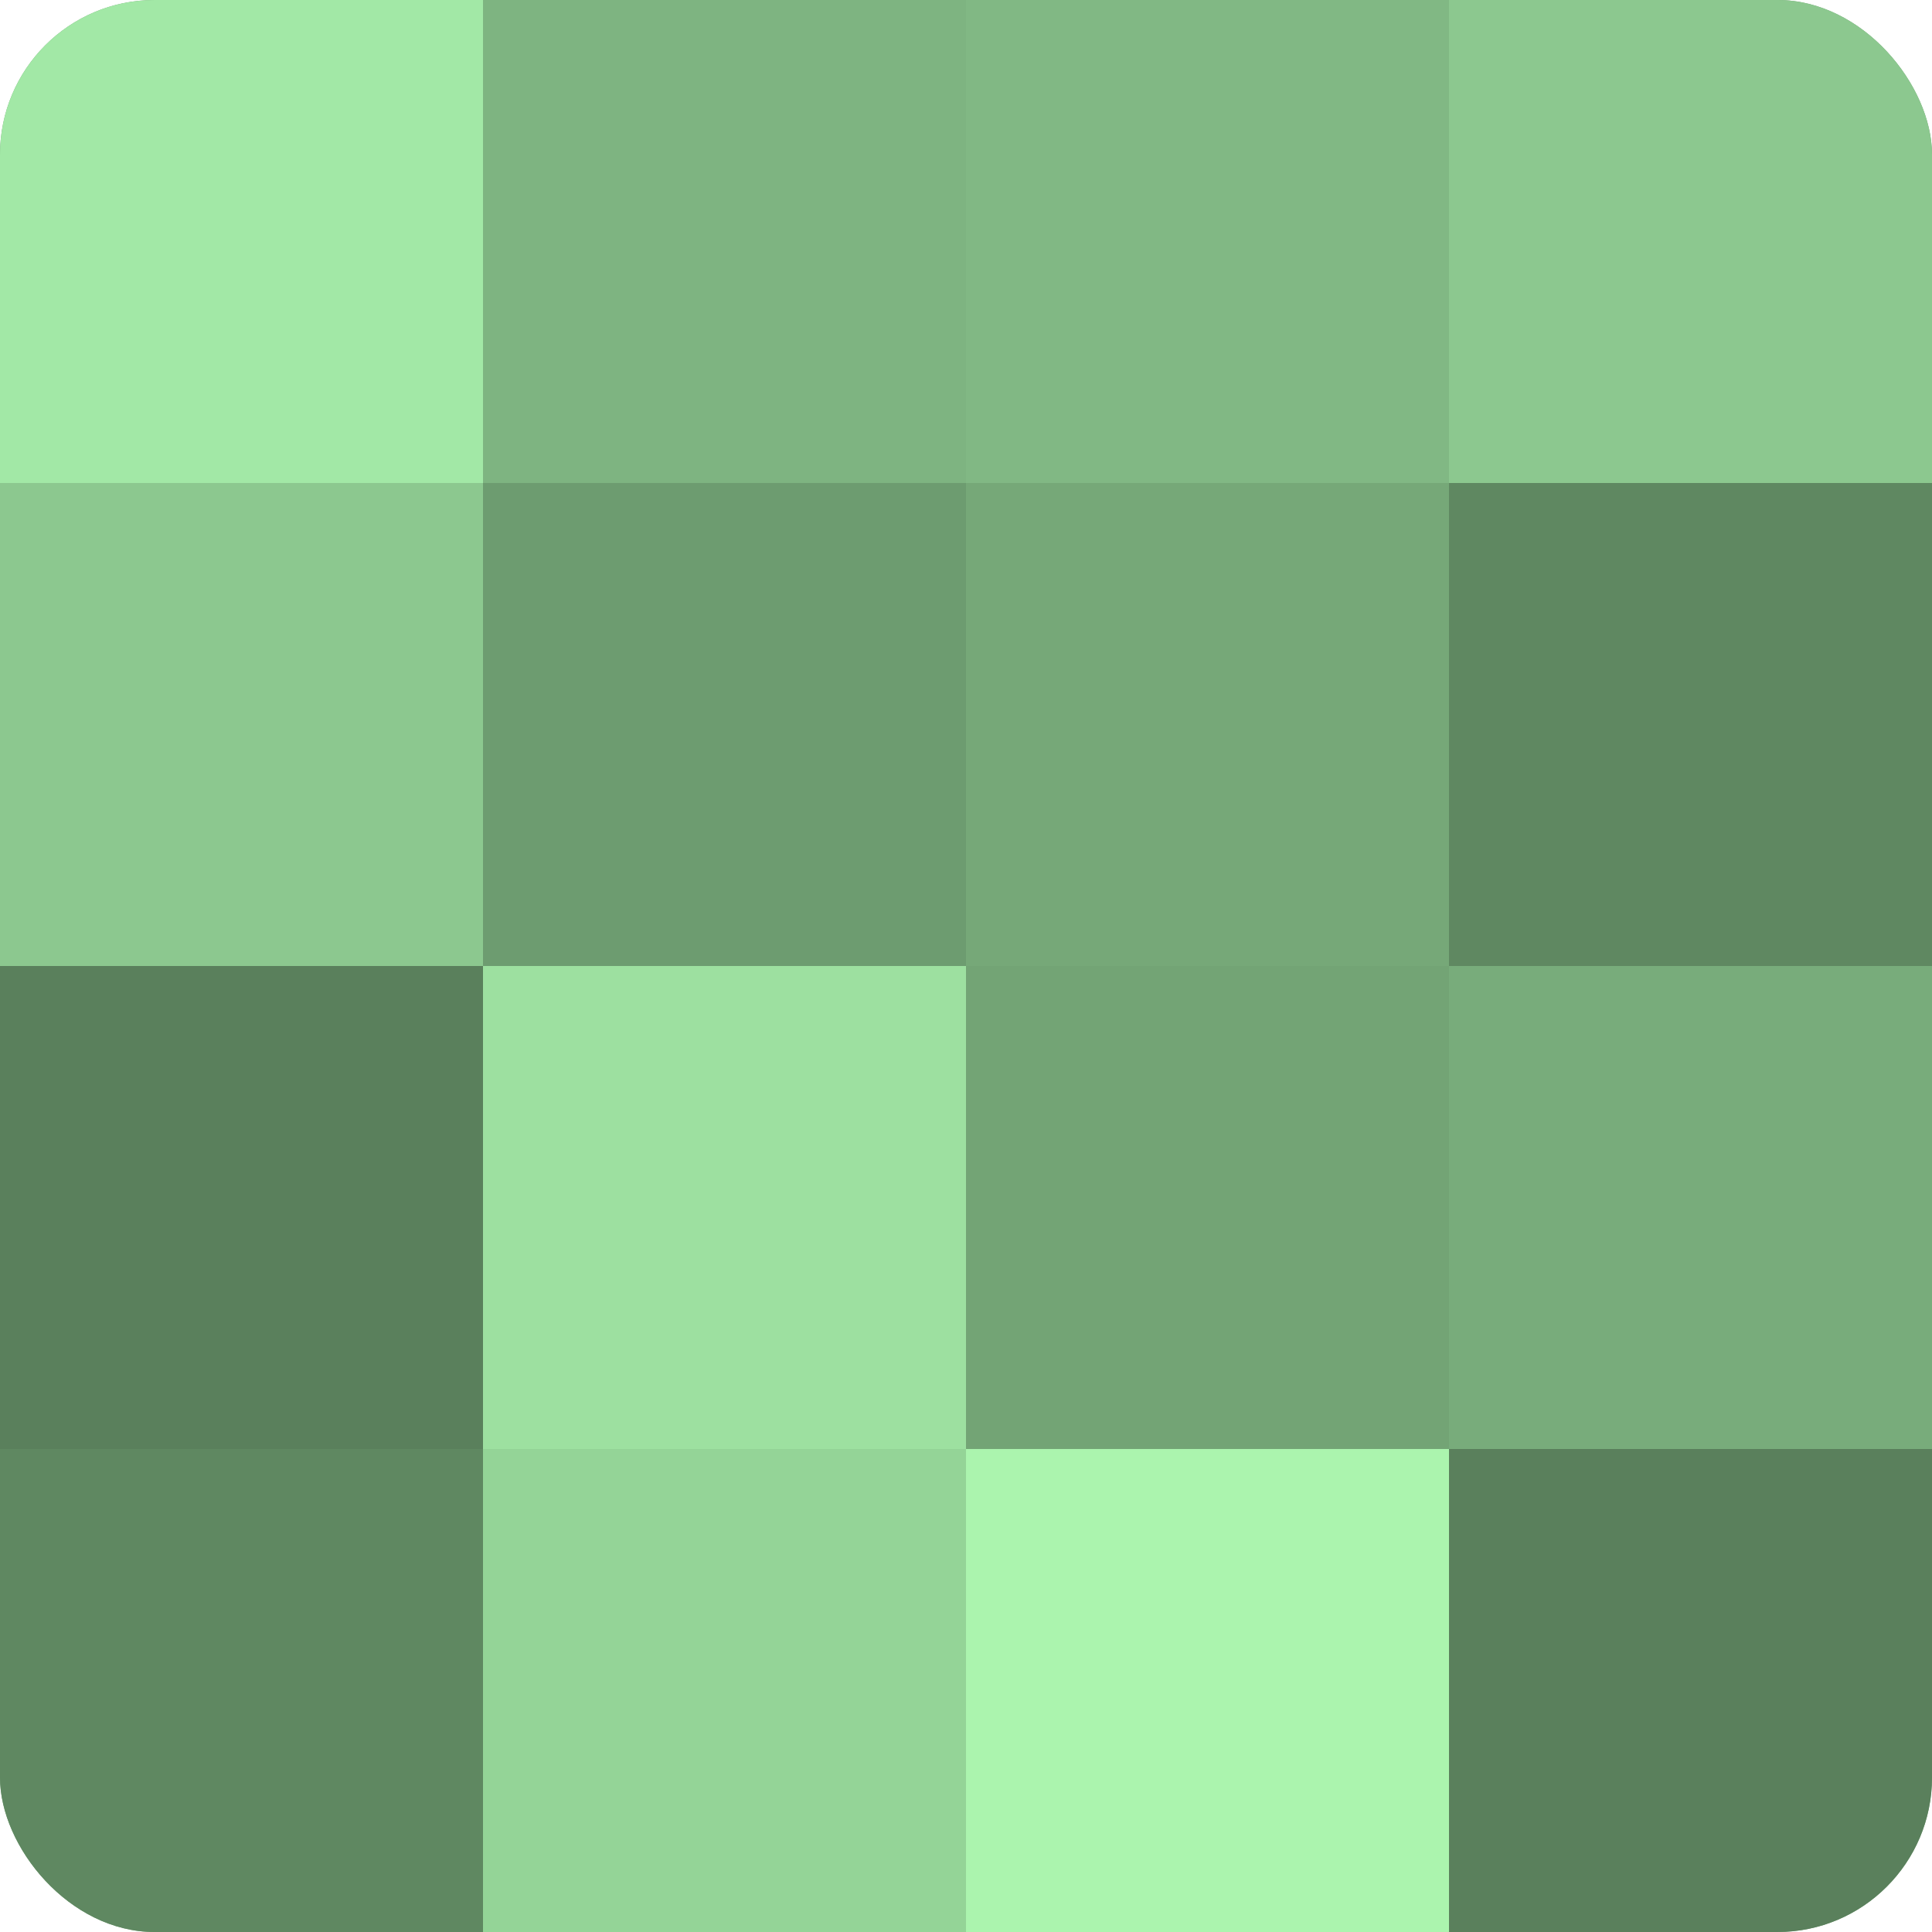 <?xml version="1.0" encoding="UTF-8"?>
<svg xmlns="http://www.w3.org/2000/svg" width="80" height="80" viewBox="0 0 100 100" preserveAspectRatio="xMidYMid meet"><defs><clipPath id="c" width="100" height="100"><rect width="100" height="100" rx="8" ry="8"/></clipPath></defs><g clip-path="url(#c)"><rect width="100" height="100" fill="#70a072"/><rect width="25" height="25" fill="#a2e8a6"/><rect y="25" width="25" height="25" fill="#8cc88f"/><rect y="50" width="25" height="25" fill="#5a805c"/><rect y="75" width="25" height="25" fill="#5f8861"/><rect x="25" width="25" height="25" fill="#7eb481"/><rect x="25" y="25" width="25" height="25" fill="#6d9c70"/><rect x="25" y="50" width="25" height="25" fill="#9de0a0"/><rect x="25" y="75" width="25" height="25" fill="#94d497"/><rect x="50" width="25" height="25" fill="#81b884"/><rect x="50" y="25" width="25" height="25" fill="#76a878"/><rect x="50" y="50" width="25" height="25" fill="#73a475"/><rect x="50" y="75" width="25" height="25" fill="#abf4ae"/><rect x="75" width="25" height="25" fill="#8cc88f"/><rect x="75" y="25" width="25" height="25" fill="#5f8861"/><rect x="75" y="50" width="25" height="25" fill="#78ac7b"/><rect x="75" y="75" width="25" height="25" fill="#5a805c"/></g></svg>
